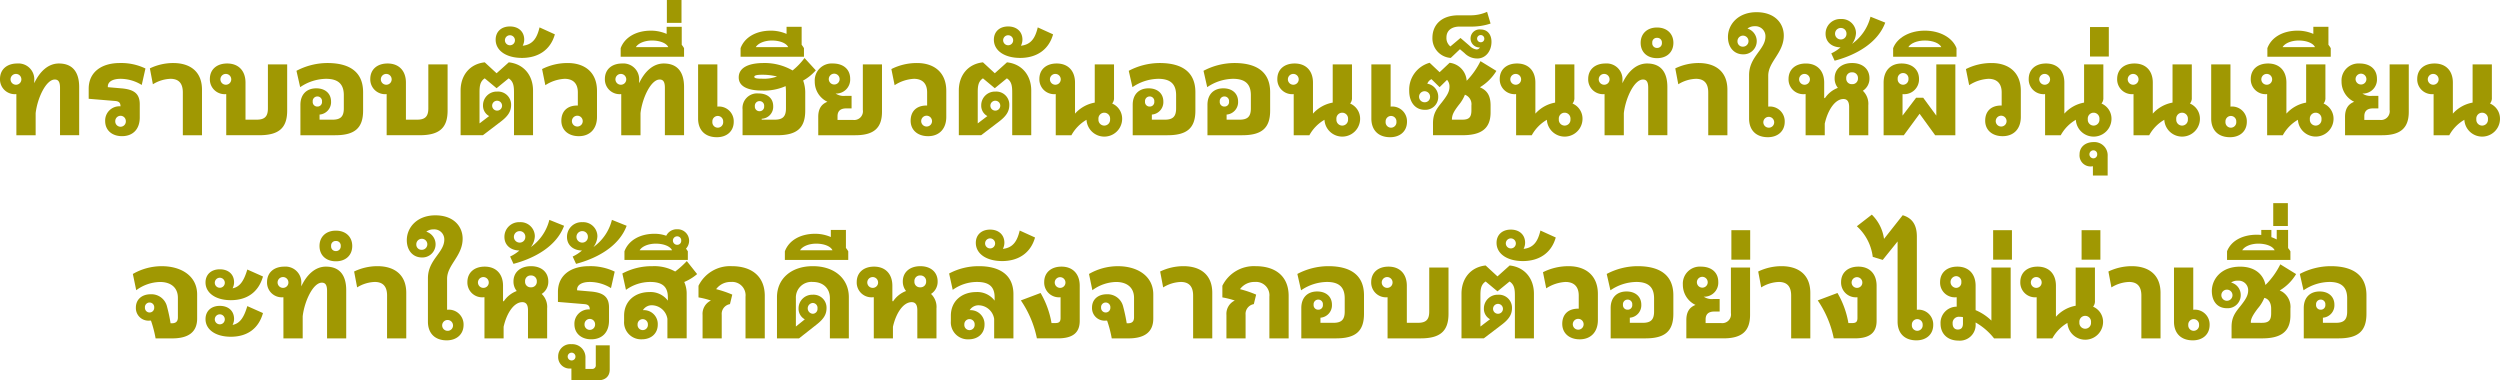 <svg xmlns="http://www.w3.org/2000/svg" width="663.705" height="100.957" viewBox="0 0 663.705 100.957">
  <g id="グループ_8132" data-name="グループ 8132" transform="translate(-2416.884 -627.312)">
    <path id="パス_28219" data-name="パス 28219" d="M2421.229,660.345h-.123a3.918,3.918,0,0,1-4.222-4.037c0-2.5,1.818-4.1,4.592-4.1a4.2,4.2,0,0,1,4.5,4.53v.709c1.479-3.174,3.759-5.239,6.533-5.239,3.668,0,5.394,2.311,5.394,6.256v12.789h-5.085v-12.6c0-1.449-.37-2.189-1.386-2.189-2.311,0-4.623,4.9-5.085,8.937v5.856h-5.115Zm1.325-4.037a1.437,1.437,0,1,0-1.418,1.541A1.421,1.421,0,0,0,2422.554,656.308Z" transform="translate(0 -8.041)" fill="#a09802"/>
    <path id="パス_28220" data-name="パス 28220" d="M2456.035,667.436a3.779,3.779,0,0,1,4.069-3.914v-.03c0-.863-.371-1.295-1.387-1.387l-7.057-.585v-2.651c0-4.5,3.482-6.842,8.259-6.842a14.828,14.828,0,0,1,6.811,1.449l-.987,4.376a10.735,10.735,0,0,0-5.609-1.633c-2.157,0-3.39.8-3.39,2.034v.185l3.544.308c3.359.277,4.931,1.356,4.931,4.252v3.483c0,3.174-1.88,4.961-4.715,4.961C2457.822,671.442,2456.035,669.839,2456.035,667.436Zm5.486,0a1.4,1.4,0,1,0-2.805,0,1.406,1.406,0,1,0,2.805,0Z" transform="translate(-11.231 -7.982)" fill="#a09802"/>
    <path id="パス_28221" data-name="パス 28221" d="M2484.4,659.824c0-2.588-1.263-3.605-3.266-3.605a9.438,9.438,0,0,0-4.684,1.448l-.8-4.221a14.344,14.344,0,0,1,6.194-1.418c4.376,0,7.642,2.158,7.642,7.088V671.2H2484.4Z" transform="translate(-18.977 -7.982)" fill="#a09802"/>
    <path id="パス_28222" data-name="パス 28222" d="M2503.523,660.345h-.123a3.918,3.918,0,0,1-4.222-4.037c0-2.5,1.818-4.1,4.592-4.1,3.02,0,4.868,1.942,4.868,5.085v9.83h2.959c2.157,0,2.99-.862,2.99-2.989v-11.68h5.115v12.265c0,4.684-2.28,6.533-7.427,6.533h-8.751Zm1.325-4.037a1.437,1.437,0,1,0-1.418,1.541A1.422,1.422,0,0,0,2504.848,656.308Z" transform="translate(-26.577 -8.041)" fill="#a09802"/>
    <path id="パス_28223" data-name="パス 28223" d="M2534.181,663.121c0-2.712,1.6-4.376,4.221-4.376,2.373,0,3.914,1.387,3.914,3.513a3.308,3.308,0,0,1-3.052,3.452v1.355h3.452c2.157,0,2.989-.863,2.989-2.989v-3.513c0-2.867-1.418-4.345-4.716-4.345a12.409,12.409,0,0,0-6.871,2.219l-.986-4.345a17.707,17.707,0,0,1,8.2-2.065c6.195,0,9.492,2.589,9.492,7.735v4.9c0,4.684-2.28,6.534-7.427,6.534h-9.214Zm5.731-.863a1.216,1.216,0,0,0-1.232-1.356,1.233,1.233,0,0,0-1.233,1.356,1.207,1.207,0,0,0,1.233,1.325A1.191,1.191,0,0,0,2539.912,662.258Z" transform="translate(-37.543 -7.982)" fill="#a09802"/>
    <path id="パス_28224" data-name="パス 28224" d="M2566.426,660.345h-.123a3.918,3.918,0,0,1-4.222-4.037c0-2.5,1.819-4.1,4.592-4.1,3.02,0,4.869,1.942,4.869,5.085v9.83h2.959c2.156,0,2.989-.862,2.989-2.989v-11.68h5.116v12.265c0,4.684-2.281,6.533-7.427,6.533h-8.752Zm1.325-4.037a1.436,1.436,0,1,0-1.418,1.541A1.421,1.421,0,0,0,2567.751,656.308Z" transform="translate(-46.892 -8.041)" fill="#a09802"/>
    <path id="パス_28225" data-name="パス 28225" d="M2597.494,659.242c0-4.006,2.4-7.056,6.409-7.488l3.144,2.9,3.236-2.9c4.007.432,6.441,3.482,6.441,7.488v11.865h-5.053V659.982c0-1.664-.031-3.082-1.418-3.976l-3.205,2.62-3.144-2.62c-1.356.894-1.386,2.281-1.386,3.976v7.982l2.557-1.942a3.119,3.119,0,0,1-1.633-2.835,3.639,3.639,0,0,1,3.76-3.667,3.465,3.465,0,0,1,3.7,3.513c0,1.6-.647,2.866-2.712,4.438l-4.777,3.636h-5.917Zm11,3.915a1.314,1.314,0,1,0-1.294,1.417A1.308,1.308,0,0,0,2608.5,663.157Z" transform="translate(-58.329 -7.894)" fill="#a09802"/>
    <path id="パス_28226" data-name="パス 28226" d="M2611.239,641.2c0-2.1,1.48-3.513,3.791-3.513,2.28,0,3.791,1.387,3.791,3.483a3.557,3.557,0,0,1-.4,1.633c2.8-.308,3.821-2.188,4.469-4.869l4.068,1.848c-1.17,4.192-4.5,6.256-8.721,6.256C2614.044,646.04,2611.239,644.1,2611.239,641.2Zm5.116.031a1.33,1.33,0,1,0-1.325,1.448A1.314,1.314,0,0,0,2616.355,641.233Z" transform="translate(-62.768 -3.351)" fill="#a09802"/>
    <path id="パス_28227" data-name="パス 28227" d="M2634.562,667.343c0-2.434,1.479-4.037,4.252-4.037h.124v-3.483c0-2.466-1.356-3.605-3.514-3.605a10.319,10.319,0,0,0-5.115,1.695l-.863-4.283a14.933,14.933,0,0,1,6.842-1.6c4.284,0,7.735,2.281,7.735,7.4v6.9c0,3.144-1.849,5.116-4.838,5.116C2636.411,671.442,2634.562,669.809,2634.562,667.343Zm5.67,0a1.436,1.436,0,1,0-1.418,1.541A1.42,1.42,0,0,0,2640.232,667.343Z" transform="translate(-68.648 -7.982)" fill="#a09802"/>
    <path id="パス_28228" data-name="パス 28228" d="M2658.416,660.345h-.122a3.918,3.918,0,0,1-4.223-4.037c0-2.5,1.819-4.1,4.593-4.1a4.2,4.2,0,0,1,4.5,4.53v.709c1.479-3.174,3.76-5.239,6.533-5.239,3.667,0,5.393,2.311,5.393,6.256v12.789H2670v-12.6c0-1.449-.37-2.189-1.387-2.189-2.311,0-4.623,4.9-5.085,8.937v5.856h-5.116Zm1.325-4.037a1.436,1.436,0,1,0-1.417,1.541A1.421,1.421,0,0,0,2659.741,656.308Z" transform="translate(-76.601 -8.041)" fill="#a09802"/>
    <path id="パス_28229" data-name="パス 28229" d="M2660.262,643.5c1.078-2.927,4.16-4.653,8.012-4.653a10.388,10.388,0,0,1,4.191.863v-1.88h4.006V642.6a6.669,6.669,0,0,1,.617.894v2.28h-16.826Zm12.635-.278c-.462-1.047-2.219-1.756-4.315-1.756-1.941,0-3.667.709-4.283,1.756Z" transform="translate(-78.6 -3.396)" fill="#a09802"/>
    <path id="パス_28230" data-name="パス 28230" d="M2678.377,627.312h3.883v6.07h-3.883Z" transform="translate(-84.45)" fill="#a09802"/>
    <path id="パス_28231" data-name="パス 28231" d="M2690.621,666.934V652.573h5.116v11.218l.122-.031a3.917,3.917,0,0,1,4.222,4.037c0,2.5-1.818,4.1-4.468,4.1C2692.471,671.9,2690.621,670.016,2690.621,666.934Zm6.656.863a1.437,1.437,0,1,0-2.866,0,1.439,1.439,0,1,0,2.866,0Z" transform="translate(-88.405 -8.158)" fill="#a09802"/>
    <path id="パス_28232" data-name="パス 28232" d="M2707.57,663.722a3.882,3.882,0,0,1,4.221-4.253c2.373,0,3.914,1.263,3.914,3.39a3.177,3.177,0,0,1-3.052,3.328v.246h3.452c2.157,0,2.989-.863,2.989-2.989v-4.376a12.165,12.165,0,0,0-.093-1.541,14.068,14.068,0,0,1-6.286,1.171c-3.729,0-6.163-1.078-6.163-3.481,0-2.651,2.712-3.822,6.626-3.822a14.8,14.8,0,0,1,7.673,1.972,18.661,18.661,0,0,0,3.174-3.3l2.989,3.267a12.5,12.5,0,0,1-3.359,2.712,9.437,9.437,0,0,1,.555,3.452v4.53c0,4.684-2.28,6.533-7.427,6.533h-9.214Zm9.152-8.752a16.222,16.222,0,0,0-3.914-.462c-.986,0-2.126.062-2.126.554s1.294.494,2.1.494A9.991,9.991,0,0,0,2716.722,654.97Zm-3.42,7.889a1.217,1.217,0,0,0-1.233-1.356,1.233,1.233,0,0,0-1.233,1.356,1.207,1.207,0,0,0,1.233,1.325A1.192,1.192,0,0,0,2713.3,662.859Z" transform="translate(-93.55 -7.35)" fill="#a09802"/>
    <path id="パス_28233" data-name="パス 28233" d="M2707.28,643.5c1.078-2.927,4.16-4.653,8.012-4.653a10.393,10.393,0,0,1,4.192.863v-1.88h4.006V642.6a6.718,6.718,0,0,1,.617.894v2.28H2707.28Zm12.635-.278c-.462-1.047-2.219-1.756-4.315-1.756-1.941,0-3.667.709-4.283,1.756Z" transform="translate(-93.785 -3.396)" fill="#a09802"/>
    <path id="パス_28234" data-name="パス 28234" d="M2737.29,666.385c0-2.126.832-3.389,2.435-4.006a5.9,5.9,0,0,1-3.359-5.393,4.506,4.506,0,0,1,4.808-4.777c2.774,0,4.592,1.541,4.592,4.037a3.712,3.712,0,0,1-3.852,3.944,3.855,3.855,0,0,0,2.527.616h1.7v3.328h-1.449c-1.541,0-2.28.74-2.28,2.065v.986h4.067a2.315,2.315,0,0,0,2.651-2.651V652.455h5.084V665.03c0,4.375-2.25,6.225-7.088,6.225h-9.831Zm5.67-10.139a1.437,1.437,0,1,0-1.417,1.541A1.42,1.42,0,0,0,2742.96,656.246Z" transform="translate(-103.178 -8.041)" fill="#a09802"/>
    <path id="パス_28235" data-name="パス 28235" d="M2771.523,667.343c0-2.434,1.479-4.037,4.252-4.037h.124v-3.483c0-2.466-1.356-3.605-3.514-3.605a10.314,10.314,0,0,0-5.115,1.695l-.863-4.283a14.932,14.932,0,0,1,6.842-1.6c4.284,0,7.735,2.281,7.735,7.4v6.9c0,3.144-1.849,5.116-4.838,5.116C2773.372,671.442,2771.523,669.809,2771.523,667.343Zm5.67,0a1.437,1.437,0,1,0-1.418,1.541A1.42,1.42,0,0,0,2777.193,667.343Z" transform="translate(-112.88 -7.982)" fill="#a09802"/>
    <path id="パス_28236" data-name="パス 28236" d="M2792.854,659.242c0-4.006,2.4-7.056,6.409-7.488l3.143,2.9,3.236-2.9c4.007.432,6.441,3.482,6.441,7.488v11.865h-5.054V659.982c0-1.664-.031-3.082-1.418-3.976l-3.205,2.62-3.143-2.62c-1.356.894-1.386,2.281-1.386,3.976v7.982l2.558-1.942a3.119,3.119,0,0,1-1.633-2.835,3.639,3.639,0,0,1,3.759-3.667,3.465,3.465,0,0,1,3.7,3.513c0,1.6-.647,2.866-2.712,4.438l-4.776,3.636h-5.917Zm11,3.915a1.314,1.314,0,1,0-1.3,1.417A1.308,1.308,0,0,0,2803.855,663.157Z" transform="translate(-121.421 -7.894)" fill="#a09802"/>
    <path id="パス_28237" data-name="パス 28237" d="M2806.6,641.2c0-2.1,1.479-3.513,3.79-3.513,2.28,0,3.791,1.387,3.791,3.483a3.554,3.554,0,0,1-.4,1.633c2.8-.308,3.822-2.188,4.469-4.869l4.068,1.848c-1.171,4.192-4.5,6.256-8.721,6.256C2809.4,646.04,2806.6,644.1,2806.6,641.2Zm5.115.031a1.33,1.33,0,1,0-1.325,1.448A1.314,1.314,0,0,0,2811.714,641.233Z" transform="translate(-125.86 -3.351)" fill="#a09802"/>
    <path id="パス_28238" data-name="パス 28238" d="M2836.954,667.155a10.663,10.663,0,0,0-4.007,4.1h-4.16V660.345h-.123a3.918,3.918,0,0,1-4.223-4.037c0-2.5,1.819-4.1,4.593-4.1,3.02,0,4.869,1.942,4.869,5.085v8.228a9.154,9.154,0,0,1,5.239-2.928V652.455h5.116v8.814a2.238,2.238,0,0,1-.494,1.571,4.371,4.371,0,0,1,2.651,4.16,4.735,4.735,0,0,1-9.461.154Zm-6.843-10.848a1.436,1.436,0,1,0-1.417,1.541A1.421,1.421,0,0,0,2830.111,656.308Zm13.1,10.694a1.551,1.551,0,1,0-3.082,0,1.548,1.548,0,1,0,3.082,0Z" transform="translate(-131.622 -8.041)" fill="#a09802"/>
    <path id="パス_28239" data-name="パス 28239" d="M2860.537,663.121c0-2.712,1.6-4.376,4.221-4.376,2.373,0,3.915,1.387,3.915,3.513a3.309,3.309,0,0,1-3.052,3.452v1.355h3.452c2.157,0,2.989-.863,2.989-2.989v-3.513c0-2.867-1.417-4.345-4.716-4.345a12.409,12.409,0,0,0-6.872,2.219l-.987-4.345a17.707,17.707,0,0,1,8.2-2.065c6.194,0,9.492,2.589,9.492,7.735v4.9c0,4.684-2.28,6.534-7.427,6.534h-9.214Zm5.732-.863a1.216,1.216,0,0,0-1.232-1.356,1.234,1.234,0,0,0-1.233,1.356,1.208,1.208,0,0,0,1.233,1.325A1.191,1.191,0,0,0,2866.269,662.258Z" transform="translate(-142.941 -7.982)" fill="#a09802"/>
    <path id="パス_28240" data-name="パス 28240" d="M2889.85,663.121c0-2.712,1.6-4.376,4.221-4.376,2.373,0,3.914,1.387,3.914,3.513a3.308,3.308,0,0,1-3.052,3.452v1.355h3.452c2.157,0,2.989-.863,2.989-2.989v-3.513c0-2.867-1.418-4.345-4.716-4.345a12.41,12.41,0,0,0-6.871,2.219l-.986-4.345a17.707,17.707,0,0,1,8.2-2.065c6.2,0,9.492,2.589,9.492,7.735v4.9c0,4.684-2.28,6.534-7.427,6.534h-9.214Zm5.731-.863a1.216,1.216,0,0,0-1.232-1.356,1.233,1.233,0,0,0-1.233,1.356,1.207,1.207,0,0,0,1.233,1.325A1.191,1.191,0,0,0,2895.581,662.258Z" transform="translate(-152.408 -7.982)" fill="#a09802"/>
    <path id="パス_28241" data-name="パス 28241" d="M2930.262,667.155a10.667,10.667,0,0,0-4.006,4.1h-4.16V660.345h-.123a3.918,3.918,0,0,1-4.222-4.037c0-2.5,1.819-4.1,4.592-4.1,3.02,0,4.87,1.942,4.87,5.085v8.228a9.151,9.151,0,0,1,5.239-2.928V652.455h5.116v8.814a2.238,2.238,0,0,1-.493,1.571,4.372,4.372,0,0,1,2.651,4.16,4.735,4.735,0,0,1-9.461.154Zm-6.842-10.848a1.436,1.436,0,1,0-1.418,1.541A1.421,1.421,0,0,0,2923.42,656.308Zm13.1,10.694a1.551,1.551,0,1,0-3.082,0,1.548,1.548,0,1,0,3.082,0Z" transform="translate(-161.757 -8.041)" fill="#a09802"/>
    <path id="パス_28242" data-name="パス 28242" d="M2954.618,666.934V652.573h5.116v11.218l.123-.031a3.917,3.917,0,0,1,4.222,4.037c0,2.5-1.818,4.1-4.469,4.1C2956.468,671.9,2954.618,670.016,2954.618,666.934Zm6.657.863a1.437,1.437,0,1,0-2.866,0,1.439,1.439,0,1,0,2.866,0Z" transform="translate(-173.663 -8.158)" fill="#a09802"/>
    <path id="パス_28243" data-name="パス 28243" d="M2975.774,667.817c0-2.5.863-3.76,2.342-5.578,1.294-1.664,2.034-2.774,2.034-4.1a2.593,2.593,0,0,0-.647-1.88l-1.972,1.942-2.158-2.127a2.238,2.238,0,0,0-1.109,1.2,3.491,3.491,0,0,1,2.9,3.482,3.392,3.392,0,0,1-3.605,3.452c-2.559,0-4.1-2.1-4.1-5.024a7.408,7.408,0,0,1,5.424-7.457l2.651,2.5,2.65-2.5a5.13,5.13,0,0,1,4.53,4.776,20.184,20.184,0,0,0,3.667-5.208l4.223,2.588a12.821,12.821,0,0,1-4.376,4.345c.215.093.431.216.616.308,1.418.8,2.219,2.1,2.219,4.531v1.818c0,4.438-2.62,6.071-7.457,6.071h-7.828Zm-.771-7.058a1.464,1.464,0,1,0-1.448,1.449A1.4,1.4,0,0,0,2975,660.759Zm8.536,6.071c1.787,0,2.435-.616,2.435-2.5V663.04a2.673,2.673,0,0,0-1.726-2.835,9.975,9.975,0,0,1-1.6,2.681c-1.355,1.757-1.849,2.681-1.849,3.944Z" transform="translate(-178.456 -7.747)" fill="#a09802"/>
    <path id="パス_28244" data-name="パス 28244" d="M2987.066,642.894l-1.2-1.018-2.435,2.311a5.2,5.2,0,0,1-4.869-5.331c0-3.328,2.28-5.978,6.9-5.978h3.113a10.683,10.683,0,0,0,4.5-.925l.924,3.113a16.03,16.03,0,0,1-5.454.8H2985.8c-2.065,0-3.514.986-3.514,2.9a2.846,2.846,0,0,0,1.048,2.373l2.681-2.25,2.466,2.127a3.158,3.158,0,0,0,1.757.925.989.989,0,0,0,.924-.524,2.4,2.4,0,1,1,.246-4.777c1.726,0,2.835,1.294,2.835,3.266,0,2.435-1.51,4.438-3.791,4.438A4.721,4.721,0,0,1,2987.066,642.894Zm5.27-3.852a.956.956,0,1,0-.955.986A.914.914,0,0,0,2992.335,639.042Z" transform="translate(-181.396 -1.499)" fill="#a09802"/>
    <path id="パス_28245" data-name="パス 28245" d="M3017.472,667.155a10.672,10.672,0,0,0-4.007,4.1h-4.16V660.345h-.123a3.918,3.918,0,0,1-4.222-4.037c0-2.5,1.819-4.1,4.592-4.1,3.02,0,4.869,1.942,4.869,5.085v8.228a9.153,9.153,0,0,1,5.239-2.928V652.455h5.116v8.814a2.238,2.238,0,0,1-.494,1.571,4.372,4.372,0,0,1,2.651,4.16,4.735,4.735,0,0,1-9.461.154Zm-6.841-10.848a1.436,1.436,0,1,0-1.418,1.541A1.421,1.421,0,0,0,3010.63,656.308Zm13.1,10.694a1.551,1.551,0,1,0-3.082,0,1.548,1.548,0,1,0,3.082,0Z" transform="translate(-189.922 -8.041)" fill="#a09802"/>
    <path id="パス_28246" data-name="パス 28246" d="M3043.989,660.345h-.123a3.917,3.917,0,0,1-4.222-4.037c0-2.5,1.818-4.1,4.592-4.1a4.2,4.2,0,0,1,4.5,4.53v.709c1.479-3.174,3.76-5.239,6.533-5.239,3.667,0,5.393,2.311,5.393,6.256v12.789h-5.085v-12.6c0-1.449-.37-2.189-1.387-2.189-2.311,0-4.623,4.9-5.085,8.937v5.856h-5.115Zm1.325-4.037a1.437,1.437,0,1,0-1.418,1.541A1.422,1.422,0,0,0,3045.314,656.308Z" transform="translate(-201.123 -8.041)" fill="#a09802"/>
    <path id="パス_28247" data-name="パス 28247" d="M3060.217,642.167c0-2.434,1.726-4.067,4.345-4.067s4.345,1.633,4.345,4.067c0,2.466-1.726,4.068-4.345,4.068S3060.217,644.633,3060.217,642.167Zm5.64,0a1.222,1.222,0,0,0-1.295-1.325,1.2,1.2,0,0,0-1.263,1.325,1.224,1.224,0,0,0,1.263,1.356A1.247,1.247,0,0,0,3065.857,642.167Zm12.3,13.159c0-2.588-1.263-3.605-3.266-3.605a9.439,9.439,0,0,0-4.684,1.448l-.8-4.221a14.342,14.342,0,0,1,6.195-1.418c4.376,0,7.643,2.158,7.643,7.088V666.7h-5.085Z" transform="translate(-207.767 -3.484)" fill="#a09802"/>
    <path id="パス_28248" data-name="パス 28248" d="M3105.047,665.28c-3.144,0-4.992-1.879-4.992-4.961V648.794c0-4.93,4.345-6.78,4.345-10.262a2.654,2.654,0,0,0-2.835-2.712,3.043,3.043,0,0,0-1.942.616,3.5,3.5,0,0,1-1.171,6.841c-2.373,0-4.006-1.848-4.006-4.592,0-3.359,2.711-6.594,7.582-6.594,4.9,0,7.242,2.989,7.242,6.194,0,4.622-4.13,6.934-4.13,10.662v8.229l.124-.031a3.927,3.927,0,0,1,4.253,4.037C3109.516,663.679,3107.667,665.28,3105.047,665.28Zm-6.595-24.037a1.464,1.464,0,1,0-1.479-1.448A1.383,1.383,0,0,0,3098.452,641.243Zm8.259,19.939a1.439,1.439,0,1,0-1.448,1.571A1.417,1.417,0,0,0,3106.711,661.182Z" transform="translate(-218.821 -1.543)" fill="#a09802"/>
    <path id="パス_28249" data-name="パス 28249" d="M3134.292,663.707c0-1.417-.493-2.126-1.51-2.126-2.188,0-4.129,2.835-4.962,6.533V671.2h-5.084v-10.94a.961.961,0,0,1-.308.03,3.917,3.917,0,0,1-4.222-4.037c0-2.5,1.819-4.1,4.592-4.1,3.02,0,4.869,1.942,4.869,5.085V661.3h.154v.123a7.1,7.1,0,0,1,3.483-2.8,3.942,3.942,0,0,1-.863-2.558c0-2.434,1.85-4.037,4.653-4.037,2.774,0,4.592,1.6,4.592,4.037a3.806,3.806,0,0,1-1.757,3.328,4.761,4.761,0,0,1,1.449,3.852V671.2h-5.085Zm-10.416-7.458a1.436,1.436,0,1,0-1.418,1.541A1.421,1.421,0,0,0,3123.876,656.249Zm12.759-.185a1.488,1.488,0,0,0-1.572-1.571,1.464,1.464,0,0,0-1.541,1.571,1.449,1.449,0,0,0,1.541,1.572A1.473,1.473,0,0,0,3136.635,656.064Z" transform="translate(-226.495 -7.982)" fill="#a09802"/>
    <path id="パス_28250" data-name="パス 28250" d="M3134.237,643.6a10.342,10.342,0,0,0,2.465-1.6c-2.25-.031-3.975-1.356-3.975-3.606a3.88,3.88,0,0,1,4.067-3.914,3.773,3.773,0,0,1,4.006,3.729,5.09,5.09,0,0,1-1.047,2.866,12.57,12.57,0,0,0,4.9-7.211l3.913,1.572c-1.972,5.331-7.612,8.567-13.437,10.108Zm4.037-5.208a1.481,1.481,0,0,0-1.51-1.541,1.525,1.525,0,1,0,0,3.051A1.473,1.473,0,0,0,3138.273,638.4Z" transform="translate(-231.184 -2.117)" fill="#a09802"/>
    <path id="パス_28251" data-name="パス 28251" d="M3155.484,657.294c0-3.143,1.819-5.085,4.777-5.085,2.774,0,4.622,1.6,4.622,4.1a3.926,3.926,0,0,1-4.252,4.037h-.123v5.7l3.605-4.745h1.88l3.482,4.745v-13.59h5.054v18.8h-5.362l-4.129-5.7-4.191,5.7h-5.362Zm6.6-.986a1.439,1.439,0,1,0-2.867,0,1.437,1.437,0,1,0,2.867,0Z" transform="translate(-238.534 -8.041)" fill="#a09802"/>
    <path id="パス_28252" data-name="パス 28252" d="M3159.217,643.981c1.048-2.774,4.375-4.653,8.413-4.653s7.365,1.879,8.413,4.653v2.28h-16.826Zm12.789-.278c-.462-1.017-2.219-1.756-4.376-1.756-2.034,0-3.791.739-4.376,1.756Z" transform="translate(-239.74 -3.881)" fill="#a09802"/>
    <path id="パス_28253" data-name="パス 28253" d="M3192.872,667.343c0-2.434,1.479-4.037,4.253-4.037h.123v-3.483c0-2.466-1.356-3.605-3.513-3.605a10.315,10.315,0,0,0-5.116,1.695l-.863-4.283a14.931,14.931,0,0,1,6.841-1.6c4.284,0,7.735,2.281,7.735,7.4v6.9c0,3.144-1.848,5.116-4.837,5.116C3194.721,671.442,3192.872,669.809,3192.872,667.343Zm5.67,0a1.437,1.437,0,1,0-1.417,1.541A1.42,1.42,0,0,0,3198.542,667.343Z" transform="translate(-248.956 -7.982)" fill="#a09802"/>
    <path id="パス_28254" data-name="パス 28254" d="M3224.892,667.155a10.666,10.666,0,0,0-4.007,4.1h-4.16V660.345h-.123a3.918,3.918,0,0,1-4.222-4.037c0-2.5,1.818-4.1,4.592-4.1,3.02,0,4.869,1.942,4.869,5.085v8.228a9.153,9.153,0,0,1,5.239-2.928V652.455h5.115v8.814a2.238,2.238,0,0,1-.493,1.571,4.372,4.372,0,0,1,2.651,4.16,4.735,4.735,0,0,1-9.461.154Zm-6.842-10.848a1.437,1.437,0,1,0-1.418,1.541A1.421,1.421,0,0,0,3218.05,656.308Zm13.1,10.694a1.551,1.551,0,1,0-3.082,0,1.548,1.548,0,1,0,3.082,0Z" transform="translate(-256.909 -8.041)" fill="#a09802"/>
    <path id="パス_28255" data-name="パス 28255" d="M3235.86,689.434a3.454,3.454,0,0,1-.555.062,2.934,2.934,0,0,1-2.989-3.236c0-1.911,1.51-3.236,3.76-3.236a3.527,3.527,0,0,1,3.7,3.76V691.9h-3.913ZM3237,686.26a1,1,0,0,0-1.047-1.048,1.064,1.064,0,0,0,0,2.126A1.01,1.01,0,0,0,3237,686.26Z" transform="translate(-263.347 -17.992)" fill="#a09802"/>
    <path id="パス_28256" data-name="パス 28256" d="M3236.413,637.917h4.992v7.828h-4.992Z" transform="translate(-264.67 -3.425)" fill="#a09802"/>
    <path id="パス_28257" data-name="パス 28257" d="M3259.575,667.155a10.661,10.661,0,0,0-4.007,4.1h-4.161V660.345h-.122a3.918,3.918,0,0,1-4.223-4.037c0-2.5,1.819-4.1,4.592-4.1,3.02,0,4.869,1.942,4.869,5.085v8.228a9.153,9.153,0,0,1,5.239-2.928V652.455h5.116v8.814a2.238,2.238,0,0,1-.493,1.571,4.372,4.372,0,0,1,2.651,4.16,4.735,4.735,0,0,1-9.461.154Zm-6.842-10.848a1.436,1.436,0,1,0-1.417,1.541A1.421,1.421,0,0,0,3252.733,656.308Zm13.1,10.694a1.551,1.551,0,1,0-3.082,0,1.548,1.548,0,1,0,3.082,0Z" transform="translate(-268.11 -8.041)" fill="#a09802"/>
    <path id="パス_28258" data-name="パス 28258" d="M3283.932,666.934V652.573h5.116v11.218l.123-.031a3.917,3.917,0,0,1,4.221,4.037c0,2.5-1.817,4.1-4.468,4.1C3285.781,671.9,3283.932,670.016,3283.932,666.934Zm6.657.863a1.437,1.437,0,1,0-2.866,0,1.439,1.439,0,1,0,2.866,0Z" transform="translate(-280.016 -8.158)" fill="#a09802"/>
    <path id="パス_28259" data-name="パス 28259" d="M3311.965,667.155a10.66,10.66,0,0,0-4.007,4.1h-4.16V660.345h-.124a3.918,3.918,0,0,1-4.222-4.037c0-2.5,1.819-4.1,4.592-4.1,3.02,0,4.869,1.942,4.869,5.085v8.228a9.153,9.153,0,0,1,5.239-2.928V652.455h5.116v8.814a2.238,2.238,0,0,1-.493,1.571,4.372,4.372,0,0,1,2.651,4.16,4.735,4.735,0,0,1-9.46.154Zm-6.842-10.848a1.436,1.436,0,1,0-1.418,1.541A1.421,1.421,0,0,0,3305.123,656.308Zm13.1,10.694a1.551,1.551,0,1,0-3.082,0,1.548,1.548,0,1,0,3.082,0Z" transform="translate(-285.029 -8.041)" fill="#a09802"/>
    <path id="パス_28260" data-name="パス 28260" d="M3305.962,643.5c1.079-2.927,4.16-4.653,8.012-4.653a10.389,10.389,0,0,1,4.191.863v-1.88h4.006V642.6a6.6,6.6,0,0,1,.617.894v2.28h-16.826Zm12.635-.278c-.463-1.047-2.219-1.756-4.315-1.756-1.941,0-3.667.709-4.283,1.756Z" transform="translate(-287.131 -3.396)" fill="#a09802"/>
    <path id="パス_28261" data-name="パス 28261" d="M3335.972,666.385c0-2.126.832-3.389,2.435-4.006a5.9,5.9,0,0,1-3.359-5.393,4.505,4.505,0,0,1,4.807-4.777c2.774,0,4.592,1.541,4.592,4.037a3.711,3.711,0,0,1-3.852,3.944,3.857,3.857,0,0,0,2.527.616h1.7v3.328h-1.449c-1.541,0-2.28.74-2.28,2.065v.986h4.068a2.315,2.315,0,0,0,2.651-2.651V652.455h5.084V665.03c0,4.375-2.249,6.225-7.087,6.225h-9.831Zm5.67-10.139a1.437,1.437,0,1,0-1.418,1.541A1.421,1.421,0,0,0,3341.642,656.246Z" transform="translate(-296.525 -8.041)" fill="#a09802"/>
    <path id="パス_28262" data-name="パス 28262" d="M3377.237,667.155a10.664,10.664,0,0,0-4.007,4.1h-4.16V660.345h-.124a3.918,3.918,0,0,1-4.222-4.037c0-2.5,1.818-4.1,4.592-4.1,3.02,0,4.869,1.942,4.869,5.085v8.228a9.155,9.155,0,0,1,5.239-2.928V652.455h5.115v8.814a2.239,2.239,0,0,1-.493,1.571,4.372,4.372,0,0,1,2.65,4.16,4.735,4.735,0,0,1-9.461.154Zm-6.841-10.848a1.437,1.437,0,1,0-1.418,1.541A1.422,1.422,0,0,0,3370.4,656.308Zm13.1,10.694a1.551,1.551,0,1,0-3.082,0,1.548,1.548,0,1,0,3.082,0Z" transform="translate(-306.109 -8.041)" fill="#a09802"/>
    <path id="パス_28263" data-name="パス 28263" d="M2473.786,746.136h-.37a3.336,3.336,0,0,1-3.636-3.451c0-2.158,1.571-3.545,3.944-3.545a4.245,4.245,0,0,1,4.315,3.236,43.751,43.751,0,0,1,.955,4.469h.309c1.078,0,1.633-.462,1.633-1.571V740.1c0-2.773-1.911-4.221-4.746-4.221a10.982,10.982,0,0,0-6.317,2.188l-.894-4.314a15.275,15.275,0,0,1,7.7-2.064c5.023,0,9.368,2.5,9.368,7.519v6.379c0,3.544-2.249,5.269-6.625,5.269h-4.407A30.388,30.388,0,0,0,2473.786,746.136Zm.863-3.451a1.238,1.238,0,1,0-2.465,0,1.234,1.234,0,1,0,2.465,0Z" transform="translate(-16.824 -33.707)" fill="#a09802"/>
    <path id="パス_28264" data-name="パス 28264" d="M2497.472,736.394c0-2.1,1.51-3.483,3.79-3.483,2.311,0,3.791,1.356,3.791,3.452a3.523,3.523,0,0,1-.4,1.6c2.127-.4,3.113-2.342,3.914-4.992l4.161,1.848c-1.2,4.223-4.314,6.288-8.536,6.288C2500.123,741.109,2497.472,739.167,2497.472,736.394Zm0,9.738c0-2.126,1.51-3.513,3.79-3.513,2.311,0,3.791,1.356,3.791,3.483a3.4,3.4,0,0,1-.4,1.571c2.127-.4,3.113-2.311,3.914-4.992l4.161,1.848c-1.2,4.253-4.314,6.286-8.536,6.286C2500.123,750.815,2497.472,748.906,2497.472,746.132Zm5.115-9.768a1.33,1.33,0,1,0-1.325,1.448A1.314,1.314,0,0,0,2502.587,736.363Zm0,9.738a1.328,1.328,0,1,0-1.325,1.417A1.313,1.313,0,0,0,2502.587,746.1Z" transform="translate(-26.026 -34.104)" fill="#a09802"/>
    <path id="パス_28265" data-name="パス 28265" d="M2525.941,740h-.123a3.917,3.917,0,0,1-4.222-4.037c0-2.5,1.818-4.1,4.592-4.1a4.2,4.2,0,0,1,4.5,4.531v.709c1.479-3.175,3.76-5.24,6.534-5.24,3.667,0,5.393,2.311,5.393,6.256v12.789h-5.085v-12.6c0-1.449-.37-2.188-1.386-2.188-2.312,0-4.623,4.9-5.085,8.937v5.855h-5.115Zm1.325-4.037a1.437,1.437,0,1,0-1.418,1.541A1.421,1.421,0,0,0,2527.266,735.963Z" transform="translate(-33.817 -33.766)" fill="#a09802"/>
    <path id="パス_28266" data-name="パス 28266" d="M2542.17,721.822c0-2.435,1.726-4.068,4.345-4.068s4.345,1.634,4.345,4.068c0,2.465-1.726,4.068-4.345,4.068S2542.17,724.287,2542.17,721.822Zm5.639,0a1.221,1.221,0,0,0-1.294-1.325,1.2,1.2,0,0,0-1.263,1.325,1.224,1.224,0,0,0,1.263,1.356A1.247,1.247,0,0,0,2547.809,721.822Zm12.3,13.158c0-2.588-1.263-3.605-3.266-3.605a9.435,9.435,0,0,0-4.685,1.448l-.8-4.222a14.348,14.348,0,0,1,6.2-1.417c4.375,0,7.642,2.157,7.642,7.087v12.081H2560.1Z" transform="translate(-40.462 -29.209)" fill="#a09802"/>
    <path id="パス_28267" data-name="パス 28267" d="M2587,744.936c-3.143,0-4.992-1.88-4.992-4.962V728.449c0-4.93,4.345-6.78,4.345-10.262a2.655,2.655,0,0,0-2.835-2.712,3.046,3.046,0,0,0-1.942.616,3.5,3.5,0,0,1-1.171,6.841c-2.372,0-4.006-1.849-4.006-4.592,0-3.359,2.712-6.594,7.582-6.594,4.9,0,7.242,2.989,7.242,6.195,0,4.622-4.13,6.934-4.13,10.662v8.228l.124-.031a3.927,3.927,0,0,1,4.253,4.037C2591.468,743.334,2589.619,744.936,2587,744.936ZM2580.4,720.9a1.464,1.464,0,1,0-1.479-1.449A1.383,1.383,0,0,0,2580.4,720.9Zm8.259,19.938a1.439,1.439,0,1,0-1.448,1.571A1.418,1.418,0,0,0,2588.663,740.837Z" transform="translate(-51.516 -27.268)" fill="#a09802"/>
    <path id="パス_28268" data-name="パス 28268" d="M2616.245,743.363c0-1.418-.494-2.127-1.51-2.127-2.188,0-4.129,2.835-4.962,6.533v3.082h-5.084v-10.94a.964.964,0,0,1-.308.03,3.917,3.917,0,0,1-4.223-4.037c0-2.5,1.819-4.1,4.592-4.1,3.02,0,4.869,1.942,4.869,5.085v4.068h.154v.123a7.11,7.11,0,0,1,3.483-2.8,3.945,3.945,0,0,1-.863-2.557c0-2.435,1.849-4.037,4.653-4.037,2.773,0,4.592,1.6,4.592,4.037a3.807,3.807,0,0,1-1.757,3.328,4.759,4.759,0,0,1,1.449,3.852v7.951h-5.085Zm-10.417-7.458a1.436,1.436,0,1,0-1.418,1.541A1.421,1.421,0,0,0,2605.828,735.9Zm12.759-.184a1.489,1.489,0,0,0-1.572-1.572,1.465,1.465,0,0,0-1.541,1.572,1.449,1.449,0,0,0,1.541,1.571A1.472,1.472,0,0,0,2618.587,735.72Z" transform="translate(-59.189 -33.707)" fill="#a09802"/>
    <path id="パス_28269" data-name="パス 28269" d="M2616.189,723.259a10.33,10.33,0,0,0,2.465-1.6c-2.249-.031-3.975-1.356-3.975-3.606a3.88,3.88,0,0,1,4.068-3.913,3.773,3.773,0,0,1,4.006,3.728,5.1,5.1,0,0,1-1.047,2.866,12.571,12.571,0,0,0,4.9-7.211l3.913,1.572c-1.972,5.331-7.612,8.567-13.436,10.108Zm4.037-5.208a1.48,1.48,0,0,0-1.509-1.54,1.525,1.525,0,1,0,0,3.05A1.473,1.473,0,0,0,2620.225,718.051Z" transform="translate(-63.879 -27.842)" fill="#a09802"/>
    <path id="パス_28270" data-name="パス 28270" d="M2640.038,747.091a3.779,3.779,0,0,1,4.068-3.914v-.03c0-.863-.37-1.294-1.387-1.387l-7.057-.585v-2.651c0-4.5,3.482-6.841,8.259-6.841a14.83,14.83,0,0,1,6.811,1.448l-.987,4.376a10.734,10.734,0,0,0-5.609-1.633c-2.157,0-3.39.8-3.39,2.034v.185l3.544.308c3.359.278,4.931,1.356,4.931,4.253v3.482c0,3.175-1.879,4.961-4.714,4.961C2641.826,751.1,2640.038,749.495,2640.038,747.091Zm5.486,0a1.4,1.4,0,1,0-2.805,0,1.406,1.406,0,1,0,2.805,0Z" transform="translate(-70.655 -33.707)" fill="#a09802"/>
    <path id="パス_28271" data-name="パス 28271" d="M2639.265,768.741h-.278a3.049,3.049,0,0,1-3.236-3.2,3.235,3.235,0,0,1,3.544-3.267,3.494,3.494,0,0,1,3.7,3.7v2.866h1.726a.932.932,0,0,0,1.017-1.047v-5.208h3.7v6.44c0,1.787-1.171,2.836-3.113,2.836h-7.057Zm1.079-3.2a1.033,1.033,0,1,0-1.017,1.048A1,1,0,0,0,2640.344,765.537Z" transform="translate(-70.684 -43.585)" fill="#a09802"/>
    <path id="パス_28272" data-name="パス 28272" d="M2640.722,723.259a10.332,10.332,0,0,0,2.465-1.6c-2.249-.031-3.975-1.356-3.975-3.606a3.88,3.88,0,0,1,4.068-3.913,3.773,3.773,0,0,1,4.006,3.728,5.1,5.1,0,0,1-1.047,2.866,12.571,12.571,0,0,0,4.9-7.211l3.913,1.572c-1.972,5.331-7.612,8.567-13.436,10.108Zm4.037-5.208a1.48,1.48,0,0,0-1.509-1.54,1.525,1.525,0,1,0,0,3.05A1.473,1.473,0,0,0,2644.758,718.051Z" transform="translate(-71.802 -27.842)" fill="#a09802"/>
    <path id="パス_28273" data-name="パス 28273" d="M2661.385,745.612v-1.418c0-3.975,2.989-6.286,6.718-6.286a5.743,5.743,0,0,1,4.9,2.28v-.894c0-2.989-1.695-4.068-4.684-4.068a11.011,11.011,0,0,0-6.441,2.1l-.955-4.345a16.545,16.545,0,0,1,7.982-1.941,11.323,11.323,0,0,1,6.041,1.417,23.024,23.024,0,0,0,3.082-2.773l2.742,3.451a13.01,13.01,0,0,1-3.42,2.1,7.624,7.624,0,0,1,.647,3.266V750.2h-5.116v-5.177a4.243,4.243,0,0,0-4.037-3.607,2.742,2.742,0,0,0-2.466,1.3,3.689,3.689,0,0,1,3.945,3.821c0,2.343-1.694,3.914-4.253,3.914A4.507,4.507,0,0,1,2661.385,745.612Zm6.318.924a1.373,1.373,0,1,0-2.743,0,1.375,1.375,0,1,0,2.743,0Z" transform="translate(-78.813 -33.06)" fill="#a09802"/>
    <path id="パス_28274" data-name="パス 28274" d="M2661.742,723.063c1.079-2.928,4.16-4.653,7.951-4.653a9.1,9.1,0,0,1,3.143.524,3.1,3.1,0,0,1,2.9-1.726,3.054,3.054,0,0,1,2.342,5.147,7.55,7.55,0,0,1,.494.708v2.281h-16.827Zm12.635-.278c-.462-1.047-2.219-1.756-4.315-1.756-1.941,0-3.667.708-4.283,1.756Zm2.435-2.557a1.054,1.054,0,0,0-1.079-1.141,1.125,1.125,0,1,0,0,2.25A1.044,1.044,0,0,0,2676.812,720.228Z" transform="translate(-79.078 -29.032)" fill="#a09802"/>
    <path id="パス_28275" data-name="パス 28275" d="M2691.86,744.626a3.9,3.9,0,0,1,2.219-3.822,22.483,22.483,0,0,0-3.3-.831v-3.082a9.313,9.313,0,0,1,8.814-5.208c5.516,0,8.783,2.866,8.783,7.889v11.279h-5.115V739.787a3.551,3.551,0,0,0-3.853-3.913,4.7,4.7,0,0,0-3.944,1.911,29.057,29.057,0,0,1,4.284,1.448l-.616,2.527a2.632,2.632,0,0,0-2.187,2.836v6.256h-5.085Z" transform="translate(-88.456 -33.707)" fill="#a09802"/>
    <path id="パス_28276" data-name="パス 28276" d="M2721.551,739.911c0-4.869,3.76-8.228,9.523-8.228,5.793,0,9.554,3.359,9.554,8.228v10.94H2735.6V740.158c0-2.465-1.664-4.284-4.53-4.284a4.136,4.136,0,0,0-4.5,4.284v7.55l2.373-1.911a3.192,3.192,0,0,1-1.664-2.866,3.631,3.631,0,0,1,3.728-3.667,3.449,3.449,0,0,1,3.7,3.513c0,1.6-.616,2.835-2.681,4.438l-4.622,3.636h-5.855Zm10.756,2.989a1.292,1.292,0,0,0-1.3-1.449,1.441,1.441,0,0,0,0,2.867A1.282,1.282,0,0,0,2732.307,742.9Z" transform="translate(-98.393 -33.707)" fill="#a09802"/>
    <path id="パス_28277" data-name="パス 28277" d="M2724.646,723.151c1.079-2.928,4.16-4.653,8.012-4.653a10.39,10.39,0,0,1,4.191.863v-1.88h4.006v4.777a6.718,6.718,0,0,1,.617.894v2.281h-16.827Zm12.636-.278c-.462-1.047-2.219-1.756-4.315-1.756-1.942,0-3.667.708-4.284,1.756Z" transform="translate(-99.393 -29.12)" fill="#a09802"/>
    <path id="パス_28278" data-name="パス 28278" d="M2768.908,743.363c0-1.418-.493-2.127-1.51-2.127-2.188,0-4.129,2.835-4.962,6.533v3.082h-5.084v-10.94a.96.96,0,0,1-.308.03,3.917,3.917,0,0,1-4.223-4.037c0-2.5,1.819-4.1,4.593-4.1,3.02,0,4.868,1.942,4.868,5.085v4.068h.154v.123a7.11,7.11,0,0,1,3.483-2.8,3.944,3.944,0,0,1-.863-2.557c0-2.435,1.849-4.037,4.653-4.037,2.773,0,4.592,1.6,4.592,4.037a3.806,3.806,0,0,1-1.757,3.328,4.759,4.759,0,0,1,1.449,3.852v7.951h-5.085Zm-10.417-7.458a1.436,1.436,0,1,0-1.417,1.541A1.42,1.42,0,0,0,2758.491,735.9Zm12.759-.184a1.489,1.489,0,0,0-1.572-1.572,1.465,1.465,0,0,0-1.541,1.572,1.449,1.449,0,0,0,1.541,1.571A1.472,1.472,0,0,0,2771.25,735.72Z" transform="translate(-108.492 -33.707)" fill="#a09802"/>
    <path id="パス_28279" data-name="パス 28279" d="M2789.515,746.259v-1.418c0-3.975,2.989-6.286,6.718-6.286a5.743,5.743,0,0,1,4.9,2.28v-.894c0-2.989-1.695-4.068-4.684-4.068a11.012,11.012,0,0,0-6.441,2.1l-.955-4.345a16.544,16.544,0,0,1,7.982-1.941c4.931,0,9.091,1.941,9.091,7.457v11.711h-5.116v-5.177a4.243,4.243,0,0,0-4.037-3.607,2.743,2.743,0,0,0-2.466,1.3,3.689,3.689,0,0,1,3.945,3.821c0,2.343-1.695,3.914-4.253,3.914A4.507,4.507,0,0,1,2789.515,746.259Zm6.317.924a1.373,1.373,0,1,0-2.742,0,1.375,1.375,0,1,0,2.742,0Z" transform="translate(-120.194 -33.707)" fill="#a09802"/>
    <path id="パス_28280" data-name="パス 28280" d="M2799.521,720.858c0-2.1,1.48-3.513,3.791-3.513,2.28,0,3.791,1.387,3.791,3.482a3.551,3.551,0,0,1-.4,1.633c2.805-.308,3.821-2.187,4.469-4.869l4.067,1.848c-1.171,4.192-4.5,6.257-8.721,6.257C2802.326,725.7,2799.521,723.755,2799.521,720.858Zm5.116.031a1.33,1.33,0,1,0-1.325,1.449A1.314,1.314,0,0,0,2804.637,720.889Z" transform="translate(-123.574 -29.077)" fill="#a09802"/>
    <path id="パス_28281" data-name="パス 28281" d="M2817.183,740.832l5.238-1.972a23.644,23.644,0,0,1,2.9,7.982h1.047c.986,0,1.356-.37,1.356-1.356V740h-.123a3.917,3.917,0,0,1-4.222-4.037c0-2.5,1.819-4.1,4.592-4.1,2.989,0,4.839,1.942,4.839,5.085v9.307c0,3.144-1.818,4.653-5.825,4.653h-5.546A27.377,27.377,0,0,0,2817.183,740.832Zm11.833-4.869a1.422,1.422,0,1,0-1.418,1.541A1.4,1.4,0,0,0,2829.016,735.963Z" transform="translate(-129.278 -33.766)" fill="#a09802"/>
    <path id="パス_28282" data-name="パス 28282" d="M2848.708,746.136h-.37a3.336,3.336,0,0,1-3.636-3.451c0-2.158,1.571-3.545,3.944-3.545a4.245,4.245,0,0,1,4.315,3.236,43.751,43.751,0,0,1,.955,4.469h.309c1.079,0,1.634-.462,1.634-1.571V740.1c0-2.773-1.911-4.221-4.746-4.221a10.981,10.981,0,0,0-6.317,2.188l-.895-4.314a15.279,15.279,0,0,1,7.7-2.064c5.023,0,9.368,2.5,9.368,7.519v6.379c0,3.544-2.249,5.269-6.625,5.269h-4.407A30.362,30.362,0,0,0,2848.708,746.136Zm.863-3.451a1.238,1.238,0,1,0-2.465,0,1.234,1.234,0,1,0,2.465,0Z" transform="translate(-137.907 -33.707)" fill="#a09802"/>
    <path id="パス_28283" data-name="パス 28283" d="M2880.554,739.479c0-2.588-1.264-3.605-3.267-3.605a9.435,9.435,0,0,0-4.685,1.448l-.8-4.222a14.344,14.344,0,0,1,6.194-1.417c4.376,0,7.643,2.157,7.643,7.087v12.081h-5.084Z" transform="translate(-146.918 -33.707)" fill="#a09802"/>
    <path id="パス_28284" data-name="パス 28284" d="M2897.278,744.626a3.9,3.9,0,0,1,2.219-3.822,22.494,22.494,0,0,0-3.3-.831v-3.082a9.313,9.313,0,0,1,8.814-5.208c5.516,0,8.783,2.866,8.783,7.889v11.279h-5.115V739.787a3.551,3.551,0,0,0-3.853-3.913,4.7,4.7,0,0,0-3.945,1.911,29.037,29.037,0,0,1,4.284,1.448l-.616,2.527a2.632,2.632,0,0,0-2.187,2.836v6.256h-5.085Z" transform="translate(-154.797 -33.707)" fill="#a09802"/>
    <path id="パス_28285" data-name="パス 28285" d="M2926.65,742.776c0-2.712,1.6-4.376,4.222-4.376,2.373,0,3.914,1.387,3.914,3.513a3.309,3.309,0,0,1-3.052,3.452v1.355h3.452c2.156,0,2.989-.863,2.989-2.99v-3.513c0-2.866-1.417-4.345-4.715-4.345a12.409,12.409,0,0,0-6.872,2.219l-.986-4.345a17.707,17.707,0,0,1,8.2-2.064c6.194,0,9.492,2.588,9.492,7.735v4.9c0,4.684-2.28,6.533-7.427,6.533h-9.215Zm5.732-.863a1.216,1.216,0,0,0-1.232-1.356,1.233,1.233,0,0,0-1.233,1.356,1.207,1.207,0,0,0,1.233,1.325A1.191,1.191,0,0,0,2932.382,741.914Z" transform="translate(-164.293 -33.707)" fill="#a09802"/>
    <path id="パス_28286" data-name="パス 28286" d="M2958.9,740h-.123a3.917,3.917,0,0,1-4.222-4.037c0-2.5,1.818-4.1,4.592-4.1,3.021,0,4.869,1.942,4.869,5.085v9.831h2.959c2.156,0,2.989-.863,2.989-2.99V732.111h5.115v12.265c0,4.684-2.28,6.533-7.427,6.533H2958.9Zm1.325-4.037a1.437,1.437,0,1,0-1.418,1.541A1.421,1.421,0,0,0,2960.221,735.963Z" transform="translate(-173.642 -33.766)" fill="#a09802"/>
    <path id="パス_28287" data-name="パス 28287" d="M2989.963,738.9c0-4.006,2.4-7.057,6.41-7.489l3.143,2.9,3.236-2.9c4.007.432,6.441,3.483,6.441,7.489v11.865h-5.054V739.638c0-1.665-.031-3.082-1.417-3.976l-3.206,2.62-3.143-2.62c-1.356.894-1.387,2.281-1.387,3.976v7.982l2.557-1.943a3.119,3.119,0,0,1-1.633-2.835,3.639,3.639,0,0,1,3.76-3.667,3.466,3.466,0,0,1,3.7,3.512c0,1.6-.647,2.867-2.712,4.438l-4.777,3.636h-5.917Zm11,3.914a1.314,1.314,0,1,0-1.294,1.418A1.309,1.309,0,0,0,3000.964,742.812Z" transform="translate(-185.078 -33.619)" fill="#a09802"/>
    <path id="パス_28288" data-name="パス 28288" d="M3003.708,720.858c0-2.1,1.48-3.513,3.791-3.513,2.281,0,3.79,1.387,3.79,3.482a3.545,3.545,0,0,1-.4,1.633c2.805-.308,3.822-2.187,4.469-4.869l4.068,1.848c-1.171,4.192-4.5,6.257-8.721,6.257C3006.513,725.7,3003.708,723.755,3003.708,720.858Zm5.116.031a1.33,1.33,0,1,0-1.325,1.449A1.314,1.314,0,0,0,3008.824,720.889Z" transform="translate(-189.517 -29.077)" fill="#a09802"/>
    <path id="パス_28289" data-name="パス 28289" d="M3027.031,747c0-2.435,1.479-4.037,4.252-4.037h.124v-3.483c0-2.465-1.356-3.605-3.514-3.605a10.327,10.327,0,0,0-5.116,1.695l-.862-4.283a14.939,14.939,0,0,1,6.841-1.6c4.284,0,7.735,2.28,7.735,7.4v6.9c0,3.143-1.848,5.115-4.837,5.115C3028.88,751.1,3027.031,749.464,3027.031,747Zm5.67,0a1.437,1.437,0,1,0-1.418,1.54A1.421,1.421,0,0,0,3032.7,747Z" transform="translate(-195.397 -33.707)" fill="#a09802"/>
    <path id="パス_28290" data-name="パス 28290" d="M3047.952,742.776c0-2.712,1.6-4.376,4.222-4.376,2.372,0,3.914,1.387,3.914,3.513a3.309,3.309,0,0,1-3.051,3.452v1.355h3.452c2.157,0,2.989-.863,2.989-2.99v-3.513c0-2.866-1.417-4.345-4.715-4.345a12.41,12.41,0,0,0-6.872,2.219l-.987-4.345a17.711,17.711,0,0,1,8.2-2.064c6.194,0,9.492,2.588,9.492,7.735v4.9c0,4.684-2.28,6.533-7.427,6.533h-9.214Zm5.732-.863a1.217,1.217,0,0,0-1.232-1.356,1.233,1.233,0,0,0-1.233,1.356,1.207,1.207,0,0,0,1.233,1.325A1.191,1.191,0,0,0,3053.684,741.914Z" transform="translate(-203.467 -33.707)" fill="#a09802"/>
    <path id="パス_28291" data-name="パス 28291" d="M3077.688,746.041c0-2.127.831-3.39,2.435-4.007a5.9,5.9,0,0,1-3.36-5.393,4.506,4.506,0,0,1,4.807-4.777c2.774,0,4.593,1.542,4.593,4.037a3.711,3.711,0,0,1-3.853,3.944,3.855,3.855,0,0,0,2.527.616h1.694v3.328h-1.447c-1.542,0-2.28.74-2.28,2.065v.986h4.067a2.315,2.315,0,0,0,2.65-2.651v-12.08h5.085v12.573c0,4.376-2.25,6.225-7.088,6.225h-9.83Zm5.67-10.139a1.437,1.437,0,1,0-1.417,1.542A1.421,1.421,0,0,0,3083.358,735.9Z" transform="translate(-213.11 -33.766)" fill="#a09802"/>
    <path id="パス_28292" data-name="パス 28292" d="M3095.79,717.572h4.992V725.4h-4.992Z" transform="translate(-219.256 -29.15)" fill="#a09802"/>
    <path id="パス_28293" data-name="パス 28293" d="M3115.055,739.479c0-2.588-1.263-3.605-3.266-3.605a9.435,9.435,0,0,0-4.684,1.448l-.8-4.222a14.343,14.343,0,0,1,6.194-1.417c4.376,0,7.643,2.157,7.643,7.087v12.081h-5.085Z" transform="translate(-222.651 -33.707)" fill="#a09802"/>
    <path id="パス_28294" data-name="パス 28294" d="M3129.654,740.832l5.239-1.972a23.675,23.675,0,0,1,2.9,7.982h1.047c.987,0,1.356-.37,1.356-1.356V740h-.123a3.917,3.917,0,0,1-4.222-4.037c0-2.5,1.818-4.1,4.592-4.1,2.989,0,4.838,1.942,4.838,5.085v9.307c0,3.144-1.818,4.653-5.824,4.653h-5.546A27.374,27.374,0,0,0,3129.654,740.832Zm11.834-4.869a1.423,1.423,0,1,0-1.418,1.541A1.4,1.4,0,0,0,3141.488,735.963Z" transform="translate(-230.192 -33.766)" fill="#a09802"/>
    <path id="パス_28295" data-name="パス 28295" d="M3160.8,744.848c-3.144,0-4.993-1.88-4.993-4.962V718.591l-3.944,4.9-2.651-.8a13.123,13.123,0,0,0-4.222-8.136l3.976-3.081a11.122,11.122,0,0,1,3.236,6.441l4.961-6.287c2.374.709,3.759,2.373,3.759,5.671v19.445l.124-.031a3.917,3.917,0,0,1,4.221,4.037C3165.271,743.245,3163.453,744.848,3160.8,744.848Zm1.664-4.1a1.437,1.437,0,1,0-2.867,0,1.439,1.439,0,1,0,2.867,0Z" transform="translate(-235.146 -27.18)" fill="#a09802"/>
    <path id="パス_28296" data-name="パス 28296" d="M3177.752,747.026a4.294,4.294,0,0,1,4.284-4.53V740h-.186a3.9,3.9,0,0,1-4.222-4.037c0-2.5,1.818-4.1,4.592-4.1,2.989,0,4.839,1.942,4.839,5.085v6.472a13.4,13.4,0,0,1,4.191,2.773V732.111h5.116v18.8h-4.407a16.806,16.806,0,0,0-4.9-4.221V747a4.193,4.193,0,0,1-4.562,4.5C3179.539,751.495,3177.752,749.615,3177.752,747.026Zm5.516-11.064a1.4,1.4,0,0,0-1.417-1.571,1.56,1.56,0,0,0,0,3.112A1.394,1.394,0,0,0,3183.268,735.963Zm-.924,12.6c.924,0,1.355-.555,1.355-1.634V745.27a5.251,5.251,0,0,0-.954-.092,1.651,1.651,0,0,0-1.789,1.787C3180.956,748.013,3181.511,748.567,3182.344,748.567Z" transform="translate(-245.685 -33.766)" fill="#a09802"/>
    <path id="パス_28297" data-name="パス 28297" d="M3198.43,717.572h4.992V725.4h-4.992Z" transform="translate(-252.404 -29.15)" fill="#a09802"/>
    <path id="パス_28298" data-name="パス 28298" d="M3221.593,746.81a10.665,10.665,0,0,0-4.007,4.1h-4.16V740h-.123a3.917,3.917,0,0,1-4.222-4.037c0-2.5,1.819-4.1,4.592-4.1,3.02,0,4.869,1.942,4.869,5.085v8.228a9.152,9.152,0,0,1,5.239-2.928V732.111h5.116v8.814a2.237,2.237,0,0,1-.494,1.571,4.373,4.373,0,0,1,2.651,4.16,4.735,4.735,0,0,1-9.46.154Zm-6.842-10.848a1.437,1.437,0,1,0-1.418,1.541A1.421,1.421,0,0,0,3214.75,735.963Zm13.1,10.694a1.551,1.551,0,1,0-3.082,0,1.548,1.548,0,1,0,3.082,0Z" transform="translate(-255.843 -33.766)" fill="#a09802"/>
    <path id="パス_28299" data-name="パス 28299" d="M3233.113,717.572h4.992V725.4h-4.992Z" transform="translate(-263.604 -29.15)" fill="#a09802"/>
    <path id="パス_28300" data-name="パス 28300" d="M3252.379,739.479c0-2.588-1.263-3.605-3.267-3.605a9.431,9.431,0,0,0-4.684,1.448l-.8-4.222a14.343,14.343,0,0,1,6.194-1.417c4.375,0,7.643,2.157,7.643,7.087v12.081h-5.085Z" transform="translate(-267 -33.707)" fill="#a09802"/>
    <path id="パス_28301" data-name="パス 28301" d="M3269.344,746.589v-14.36h5.116v11.217l.124-.031a3.917,3.917,0,0,1,4.221,4.037c0,2.5-1.817,4.1-4.468,4.1C3271.193,751.551,3269.344,749.671,3269.344,746.589Zm6.657.863a1.437,1.437,0,1,0-2.867,0,1.439,1.439,0,1,0,2.867,0Z" transform="translate(-275.305 -33.883)" fill="#a09802"/>
    <path id="パス_28302" data-name="パス 28302" d="M3289.422,747.6c0-2.5.863-3.729,2.373-5.578,1.294-1.633,2.034-2.774,2.034-4.1a2.533,2.533,0,0,0-2.774-2.619,2.84,2.84,0,0,0-1.757.494,3.4,3.4,0,0,1,2.559,3.359,3.461,3.461,0,0,1-3.667,3.452c-2.589,0-4.006-1.911-4.006-4.561,0-3.082,2.4-6.472,7.519-6.472,4.068,0,6.225,2.219,6.718,4.87a20.4,20.4,0,0,0,3.945-5.486l4.191,2.588a12.474,12.474,0,0,1-4.345,4.345c.216.093.4.217.617.308a4.78,4.78,0,0,1,2.219,4.531v1.787c0,4.469-2.712,6.1-7.551,6.1h-8.074Zm.246-8.443a1.479,1.479,0,1,0-2.958,0,1.479,1.479,0,0,0,2.958,0Zm7.766,7.334c1.818,0,2.5-.617,2.5-2.527V742.7c0-1.6-.77-2.619-1.818-2.835a10,10,0,0,1-1.726,2.8c-1.355,1.787-1.848,2.774-1.848,3.605v.216Z" transform="translate(-280.098 -33.472)" fill="#a09802"/>
    <path id="パス_28303" data-name="パス 28303" d="M3290.145,723.151c1.078-2.8,4.1-4.406,7.951-4.406.37,0,.739.03,1.14.061v-1.325h2.681v1.911a11.517,11.517,0,0,1,1.417.616v-2.527h3.02v4.808a6.487,6.487,0,0,1,.617.863v2.281h-16.826Zm12.635-.278c-.462-1.047-2.219-1.756-4.314-1.756-1.942,0-3.667.708-4.284,1.756Z" transform="translate(-282.023 -29.12)" fill="#a09802"/>
    <path id="パス_28304" data-name="パス 28304" d="M3308.26,706.967h3.883v6.071h-3.883Z" transform="translate(-287.873 -25.725)" fill="#a09802"/>
    <path id="パス_28305" data-name="パス 28305" d="M3319.731,742.776c0-2.712,1.6-4.376,4.222-4.376,2.373,0,3.914,1.387,3.914,3.513a3.309,3.309,0,0,1-3.052,3.452v1.355h3.452c2.156,0,2.989-.863,2.989-2.99v-3.513c0-2.866-1.418-4.345-4.715-4.345a12.409,12.409,0,0,0-6.872,2.219l-.986-4.345a17.707,17.707,0,0,1,8.2-2.064c6.194,0,9.492,2.588,9.492,7.735v4.9c0,4.684-2.281,6.533-7.427,6.533h-9.214Zm5.732-.863a1.216,1.216,0,0,0-1.232-1.356,1.233,1.233,0,0,0-1.233,1.356,1.207,1.207,0,0,0,1.233,1.325A1.191,1.191,0,0,0,3325.463,741.914Z" transform="translate(-291.24 -33.707)" fill="#a09802"/>
  </g>
</svg>
